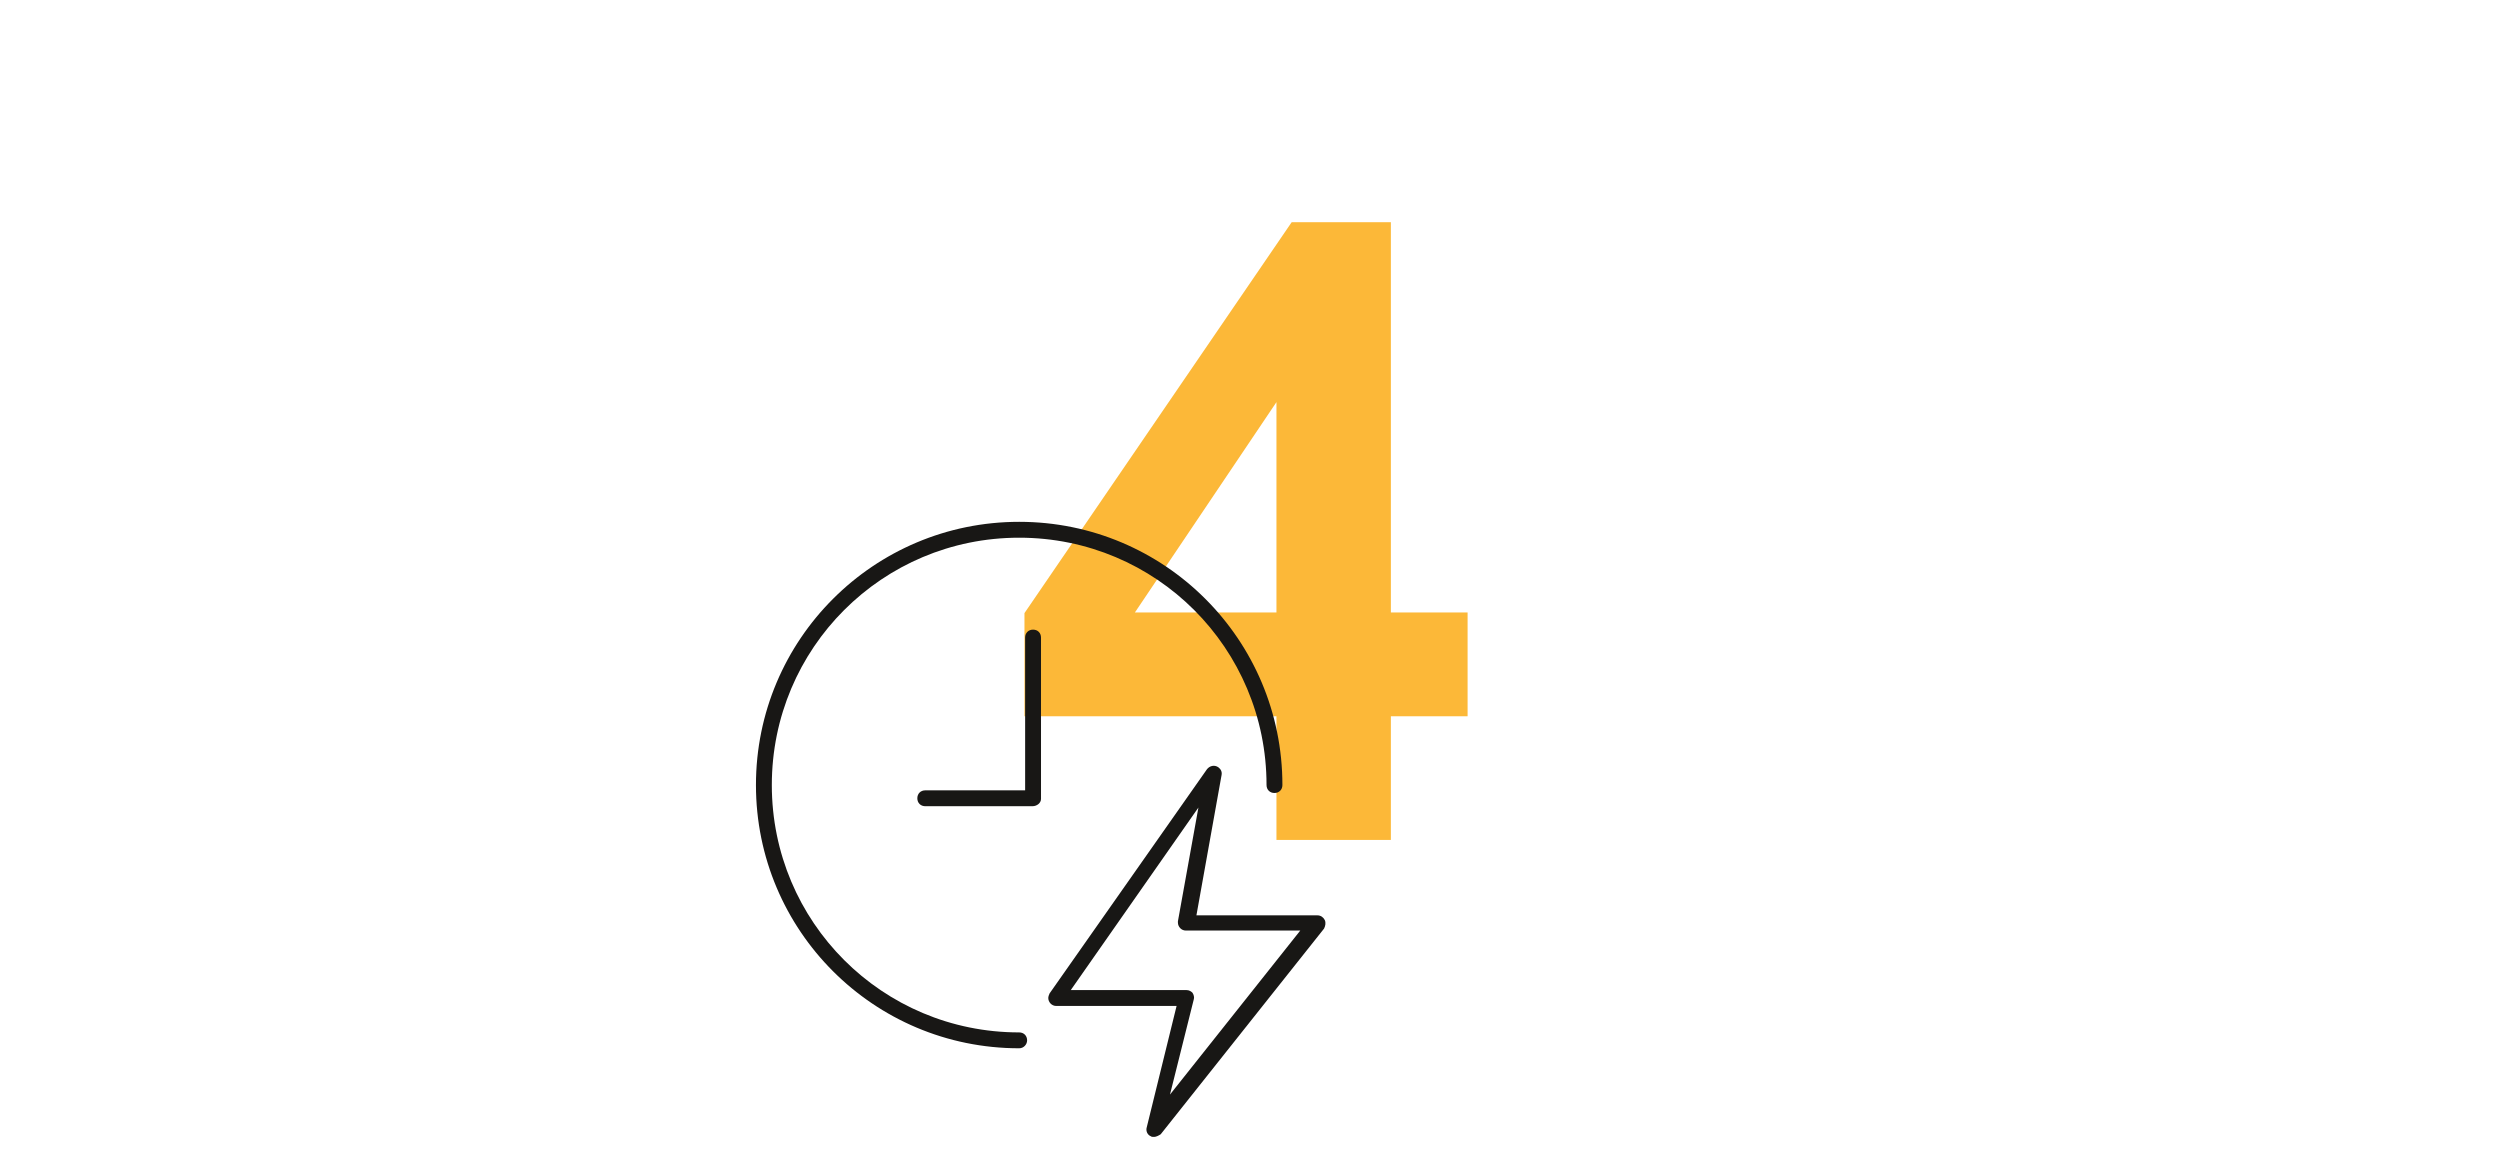 <?xml version="1.0" encoding="UTF-8"?>
<svg xmlns="http://www.w3.org/2000/svg" viewBox="0 0 378 175" xml:space="preserve">
  <g>
    <path d="M193 127v-18.7h-38.1V92.7l40.4-59.1h15v59h11.6v15.7h-11.6V127H193zm0-34.4V60.8l-21.4 31.8H193z" fill="#fcb838"></path>
  </g>
  <path d="M174.5 171.9c-.2 0-.4 0-.5-.1-.5-.2-.8-.8-.6-1.4l4.5-18.3h-18.2c-.7 0-1.2-.6-1.2-1.2 0-.2.1-.5.2-.7l23.8-33.9c.4-.5 1.1-.7 1.7-.3.4.3.6.7.5 1.2l-3.8 21.2h18.3c.5 0 .9.3 1.1.7.2.4.1.9-.1 1.3l-24.7 31.1c-.3.2-.7.4-1 .4zm-12.6-22.2h17.5c.4 0 .7.2.9.4.2.3.3.7.2 1l-3.6 14.4 19.7-24.8h-17.3c-.7 0-1.2-.6-1.2-1.2v-.2l3.1-17.2-19.3 27.6z" fill="#181715"></path>
  <path d="M154.1 158.5c-22 0-39.8-17.8-39.8-39.8s17.8-39.8 39.8-39.8c22 0 39.8 17.8 39.8 39.8 0 .7-.5 1.2-1.2 1.2s-1.2-.5-1.2-1.2c0-20.7-16.7-37.4-37.4-37.4s-37.4 16.7-37.4 37.4 16.7 37.4 37.4 37.4c.7 0 1.2.5 1.2 1.2 0 .6-.5 1.2-1.2 1.2zm2-36.6h-16.2c-.7 0-1.2-.5-1.2-1.2s.5-1.2 1.2-1.2H155V96.4c0-.7.5-1.2 1.2-1.2s1.2.5 1.2 1.2v24.4c0 .6-.6 1.1-1.3 1.1z" fill="#181715"></path>
</svg>
